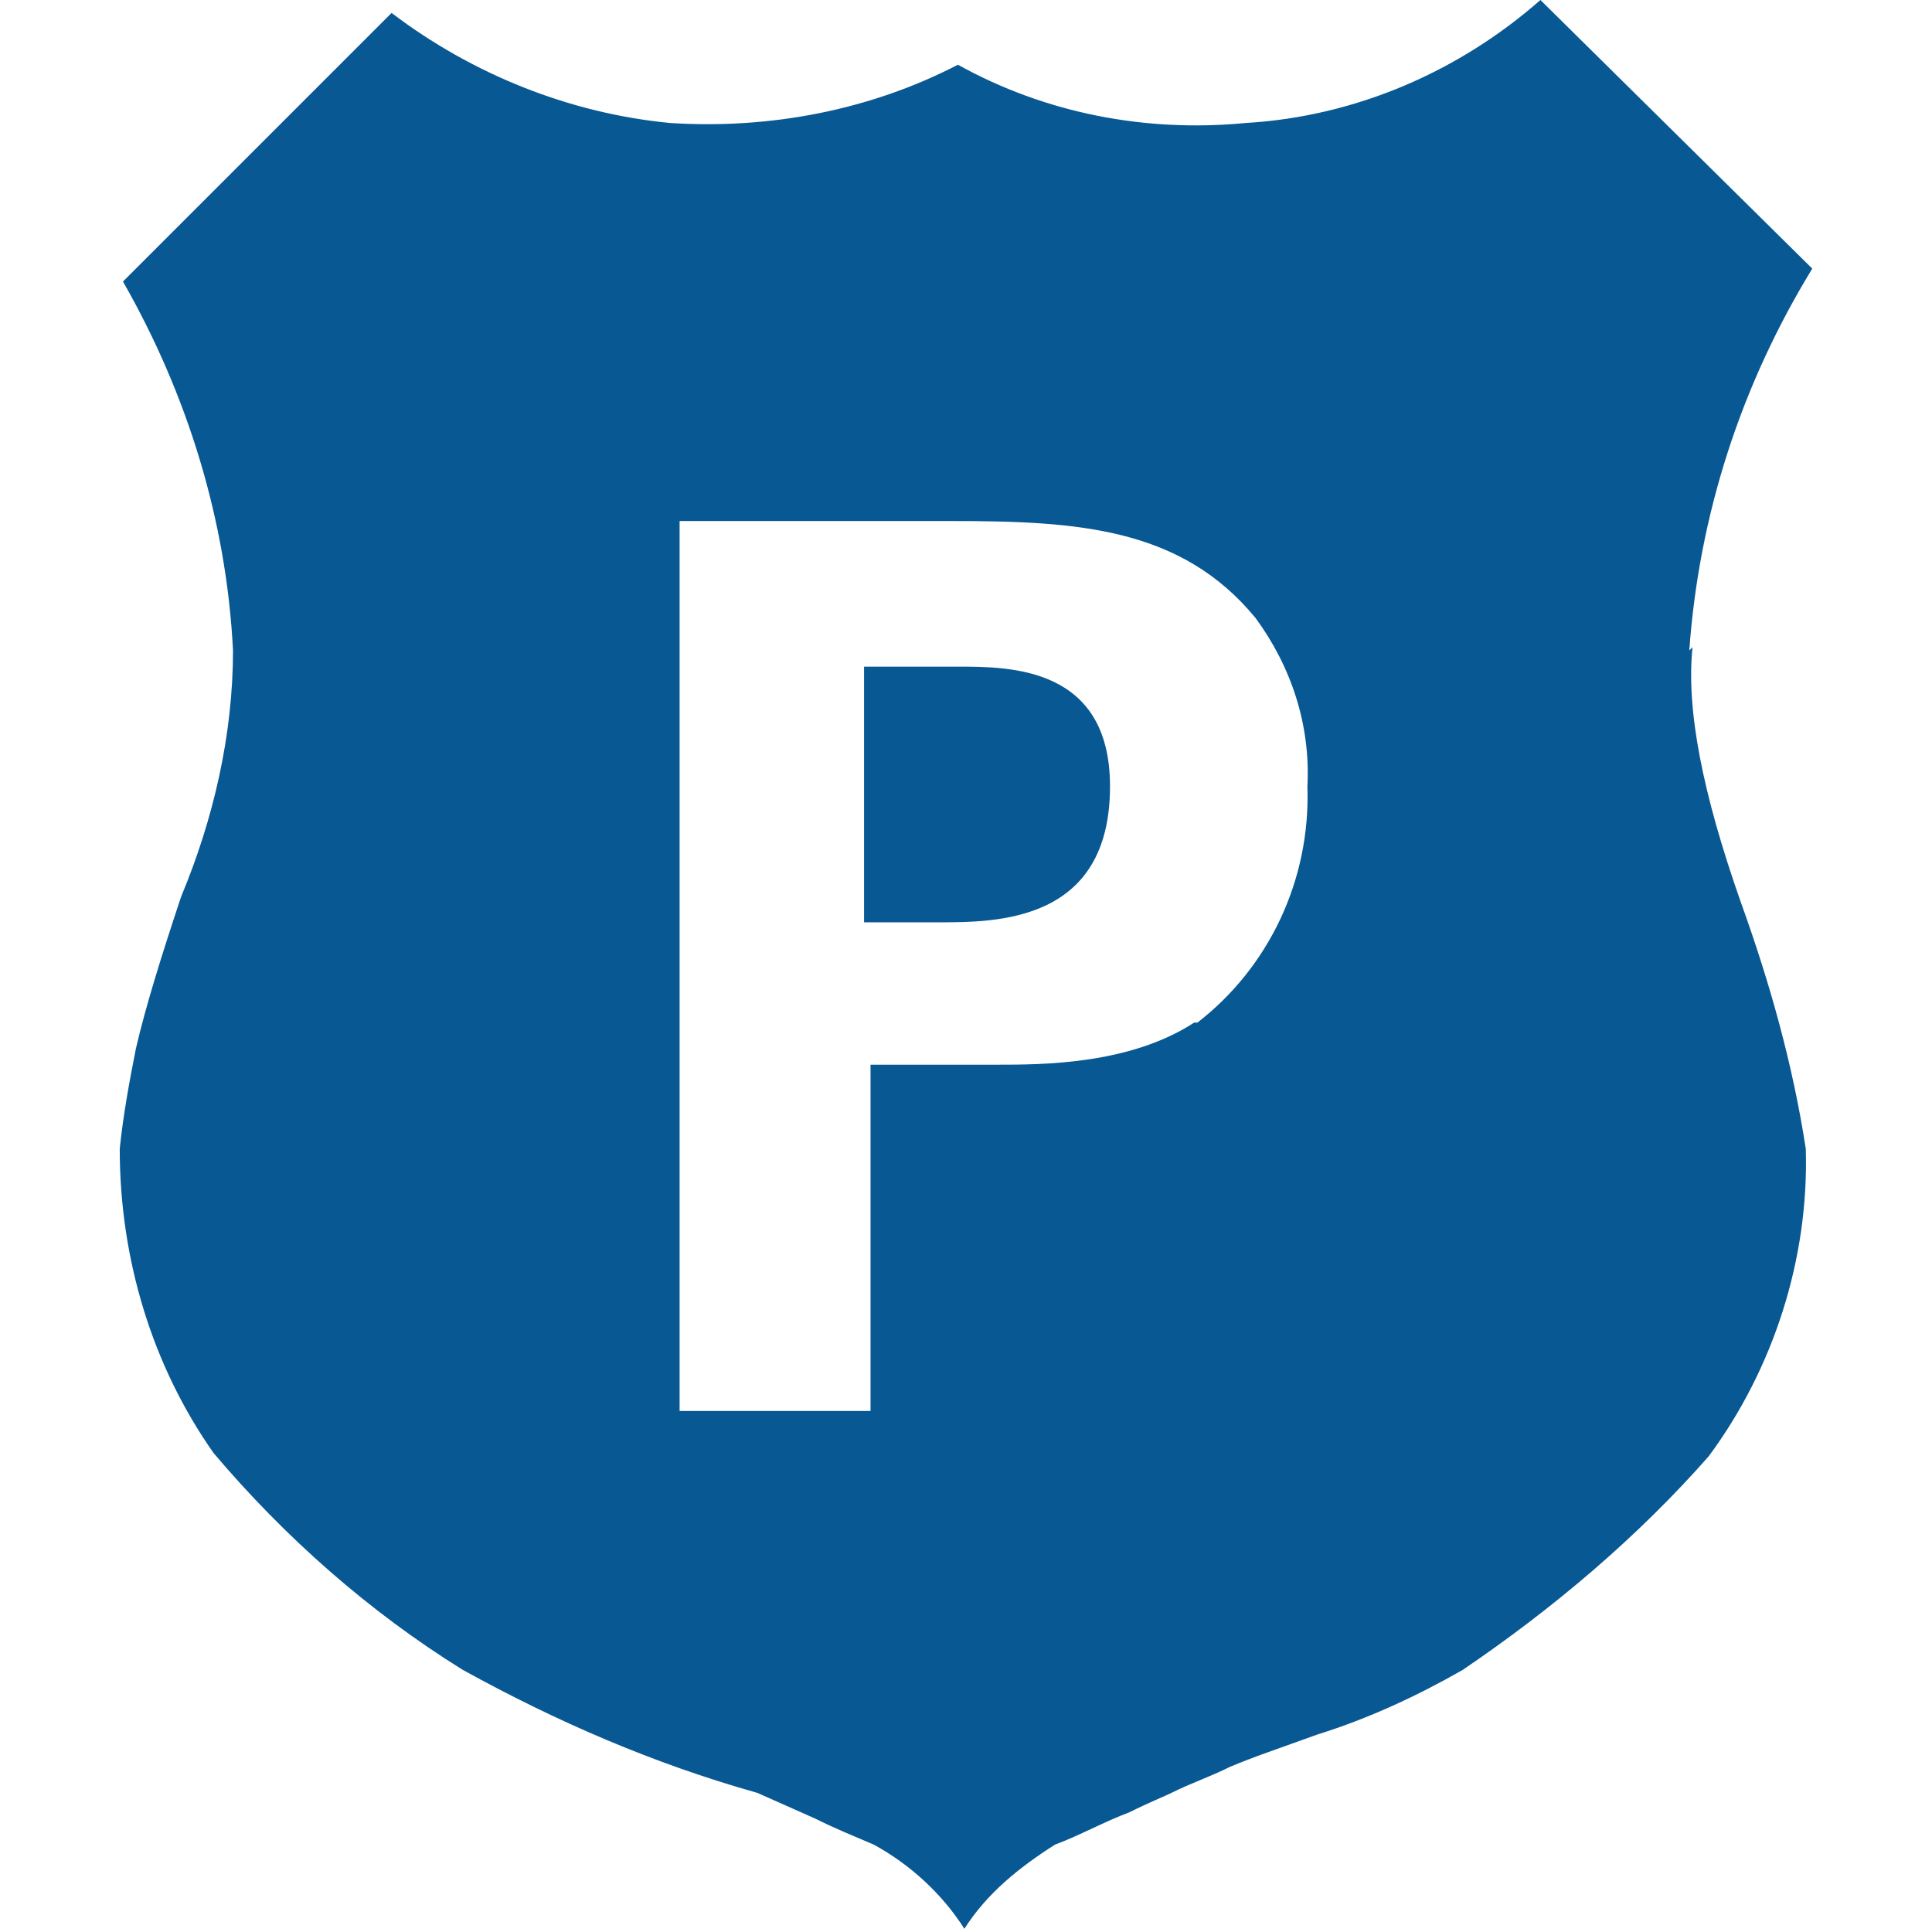 <?xml version="1.0" encoding="UTF-8"?>
<svg id="Layer_1" data-name="Layer 1" xmlns="http://www.w3.org/2000/svg" version="1.1" viewBox="0 0 59.7 59.7">
  <defs>
    <style>
      .cls-1 {
        fill: #075893;
        stroke-width: 0px;
      }
    </style>
  </defs>
  <path id="Icon_map-police" data-name="Icon map-police" class="cls-1" d="M34.3,24.3c0,4.2-3.5,4.2-5.3,4.2h-2.3v-7.9h2.9c1.6,0,4.7,0,4.7,3.7h0ZM52.2,20.1c.3-4.2,1.6-8.2,3.8-11.8L47.6,0c-2.5,2.2-5.7,3.6-9.1,3.8-3.1.3-6.2-.3-8.9-1.8-2.7,1.4-5.8,2-8.9,1.8-3.1-.3-6.1-1.5-8.6-3.4L3.8,8.7c2,3.5,3.2,7.4,3.4,11.4,0,2.6-.6,5.2-1.6,7.6-.6,1.8-1.1,3.4-1.4,4.7-.2,1-.4,2.1-.5,3.1,0,3.4,1,6.7,2.9,9.4,2.2,2.6,4.8,4.9,7.7,6.7,2.9,1.6,5.9,2.9,9.1,3.8l1.8.8c.6.3,1.1.5,1.8.8,1.1.6,2.1,1.5,2.8,2.6.7-1.1,1.7-1.9,2.8-2.6.8-.3,1.5-.7,2.3-1,.6-.3,1.1-.5,1.3-.6.6-.3,1.2-.5,1.8-.8.7-.3,1.6-.6,2.7-1,1.6-.5,3.1-1.2,4.5-2,2.8-1.9,5.4-4.1,7.6-6.6,2-2.7,3.1-6.1,3-9.5-.4-2.6-1.1-5.1-2-7.6-1.2-3.4-1.7-6-1.5-7.9h0ZM36.9,31.6c-2,1.3-4.7,1.3-6.1,1.3h-3.9v10.7h-5.9v-27.5h8.4c3.9,0,7.1.2,9.4,3,1.1,1.5,1.7,3.3,1.6,5.2.1,2.9-1.2,5.6-3.4,7.3h0Z"/>
</svg>